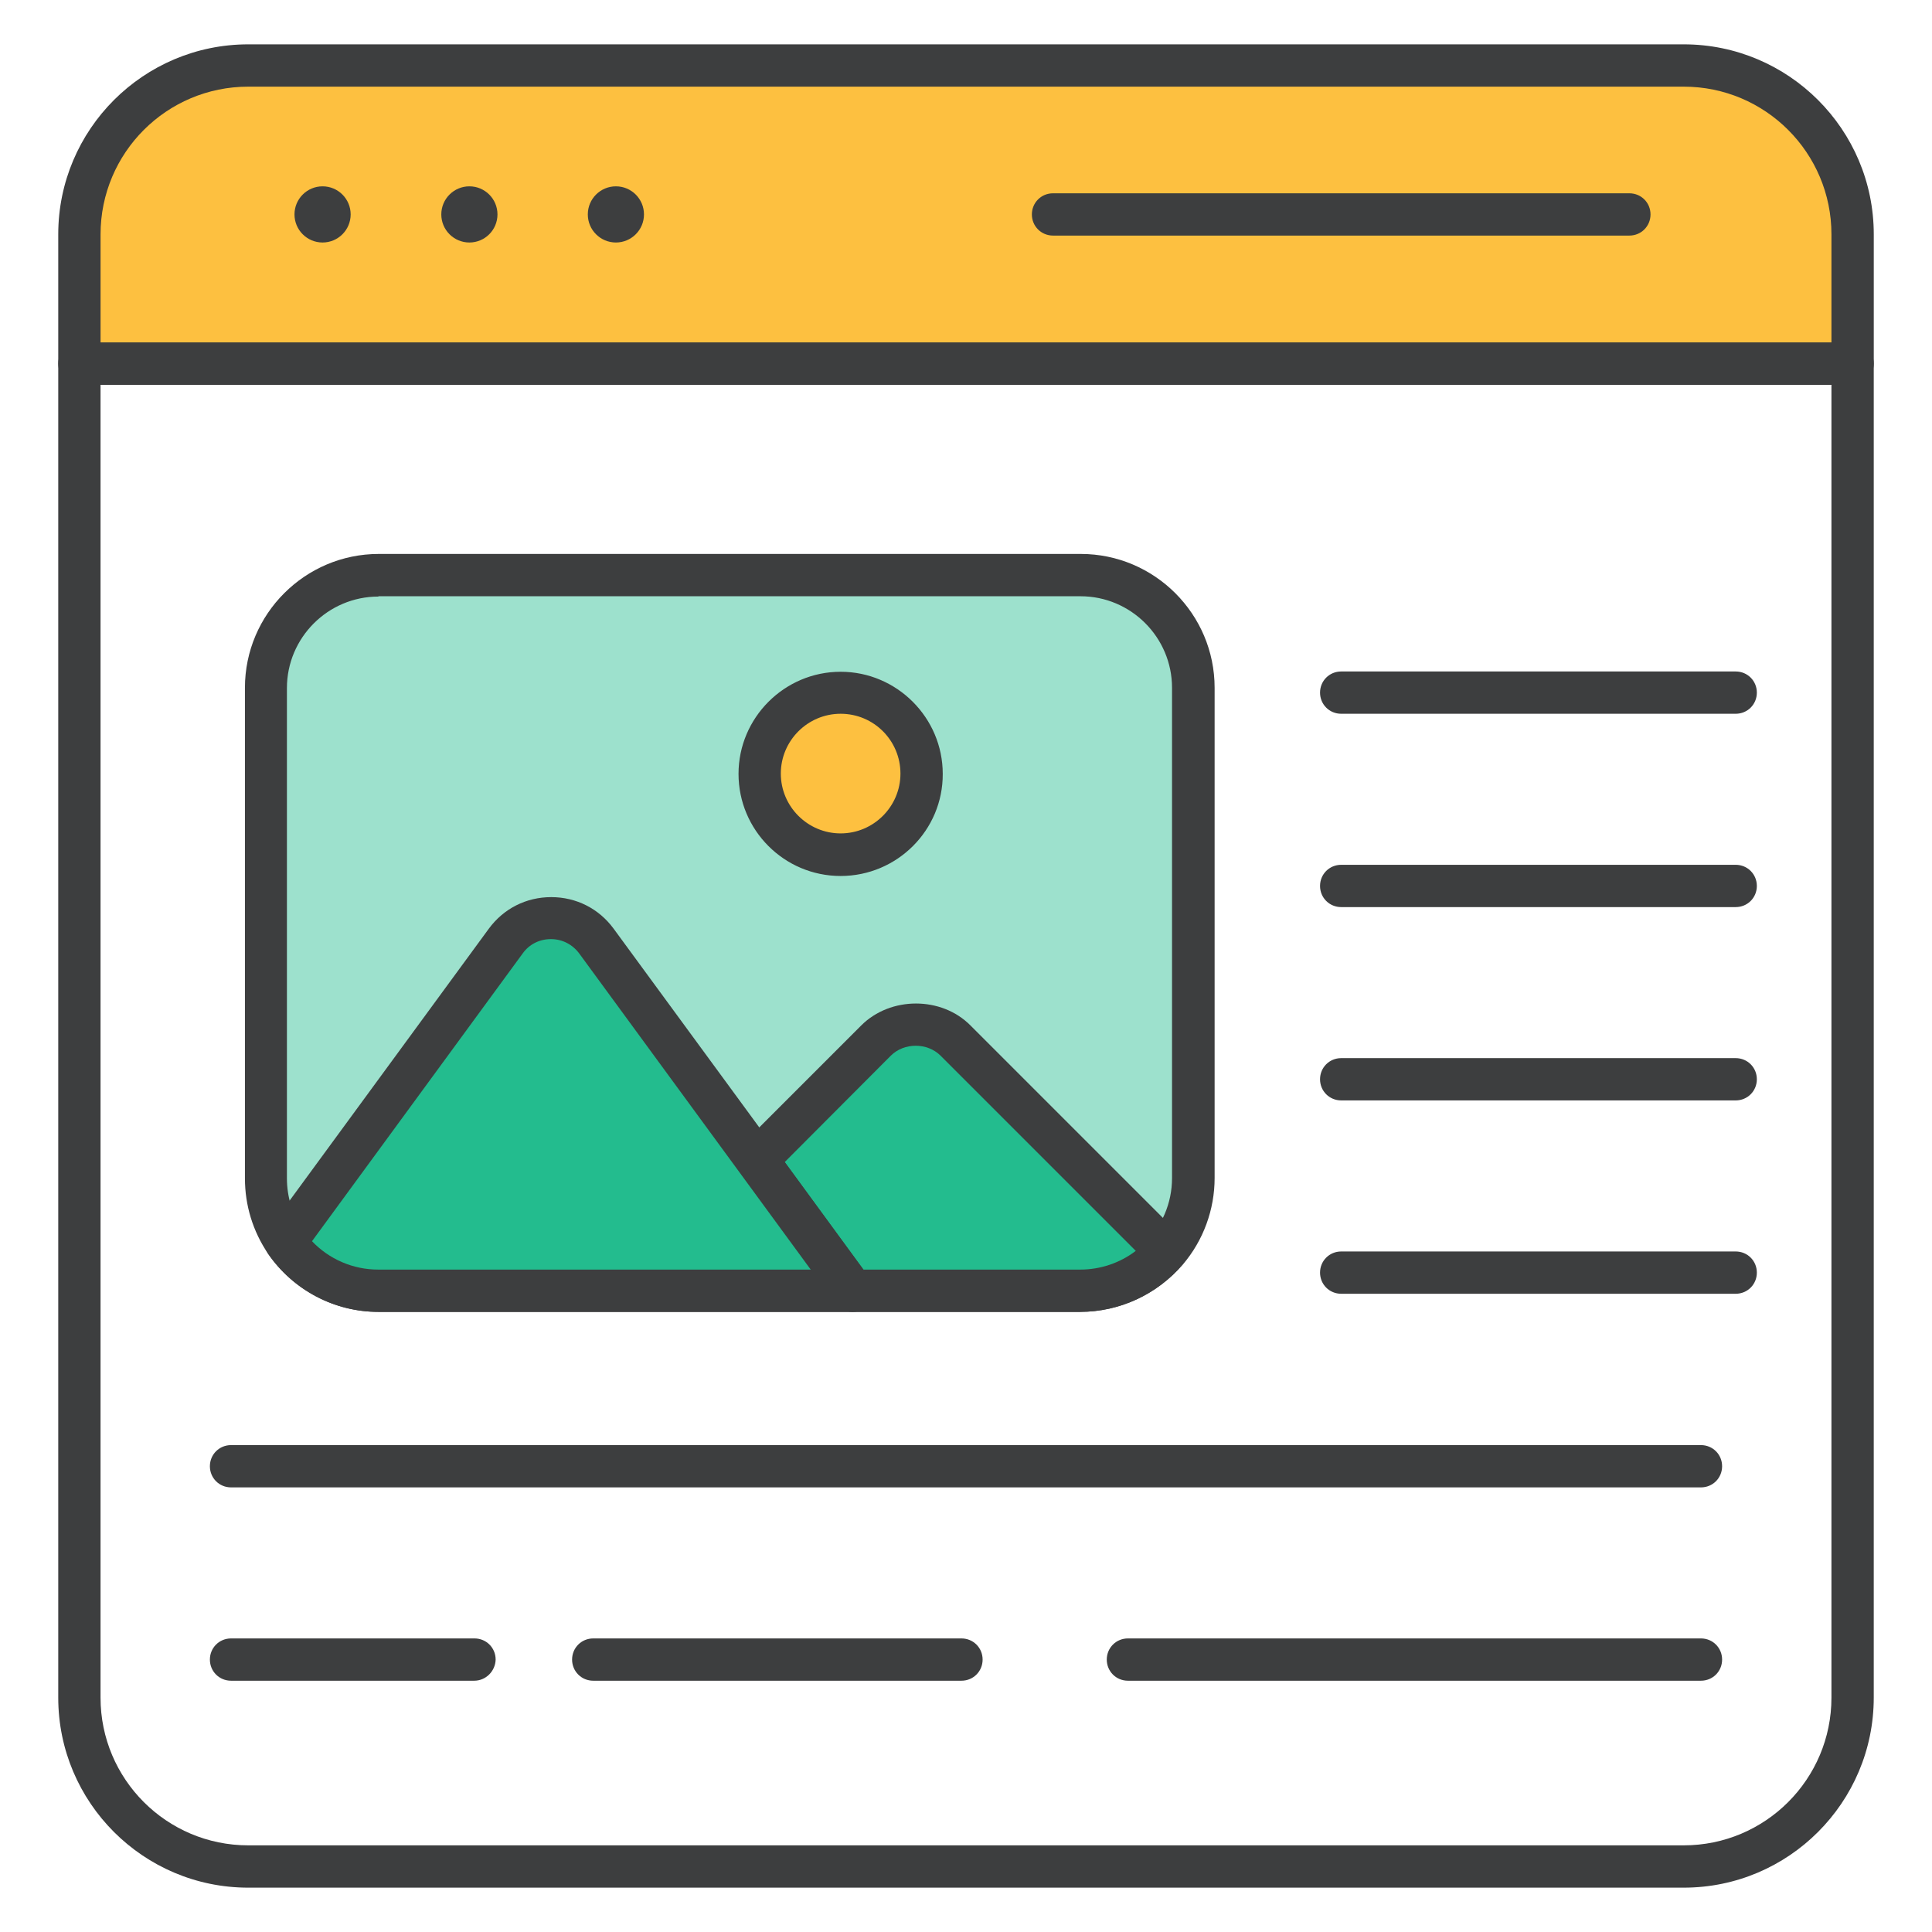 <svg xmlns="http://www.w3.org/2000/svg" id="Layer_1" viewBox="0 0 1080 1080"><defs><style>      .st0 {        fill: #9de1cd;      }      .st1 {        fill: #23bc8e;      }      .st2 {        fill: #3d3e3f;      }      .st3 {        fill: #fdc040;      }    </style></defs><path class="st3" d="M1035.62,203.28v-72.27c0-52.18-42.22-94.4-94.4-94.4H138.78c-52.18,0-94.4,42.22-94.4,94.4v72.44h991.24v-.17Z"></path><path class="st2" d="M1035.62,215.1H44.38c-6.59,0-11.82-5.23-11.82-11.82v-72.27c0-58.6,47.62-106.22,106.22-106.22h802.45c58.6,0,106.22,47.62,106.22,106.22v72.44c-.09,6.46-5.36,11.65-11.82,11.65h0ZM56.2,191.46h967.59v-60.45c0-45.59-36.98-82.57-82.57-82.57H138.78c-45.6,0-82.57,36.97-82.57,82.57h0v60.45Z"></path><path class="st2" d="M941.22,1055.21H138.78c-58.6,0-106.22-47.62-106.22-106.22V203.28c0-6.59,5.23-11.82,11.82-11.82h991.24c6.59,0,11.82,5.23,11.82,11.82v745.71c0,58.6-47.62,106.22-106.22,106.22h0ZM56.2,215.1v733.89c0,45.59,36.98,82.57,82.57,82.57h802.45c45.59,0,82.57-36.98,82.57-82.57V215.1H56.2Z"></path><circle class="st2" cx="180.32" cy="119.86" r="15.7"></circle><circle class="st2" cx="262.39" cy="119.86" r="15.7"></circle><circle class="st2" cx="344.29" cy="119.86" r="15.7"></circle><path class="st2" d="M910.83,131.69h-322.19c-6.59,0-11.82-5.23-11.82-11.82s5.23-11.82,11.82-11.82h322.19c6.59,0,11.82,5.23,11.82,11.82s-5.23,11.82-11.82,11.82Z"></path><path class="st0" d="M666.82,384.48v274.07c0,15.54-5.74,29.72-15.03,40.7-11.65,13.68-28.71,22.12-47.96,22.12H211.56c-21.61,0-40.53-10.81-51.84-27.36-6.92-10.3-10.98-22.29-10.98-35.63v-273.9c0-34.79,28.2-62.99,62.99-62.99h392.44c34.45.17,62.65,28.37,62.65,62.99Z"></path><path class="st2" d="M603.83,733.35H211.56c-24.65,0-47.62-12.16-61.64-32.42-8.61-12.66-13-27.19-13-42.22v-274.24c0-41.2,33.6-74.81,74.81-74.81h392.44c41.2,0,74.81,33.6,74.81,74.81v274.07c0,17.56-6.25,34.79-17.73,48.3-14.38,16.76-35.33,26.44-57.41,26.51ZM211.56,333.48c-28.2,0-51.17,22.97-51.17,51.17v274.07c0,10.3,3.04,20.26,8.95,28.88,9.46,13.85,25.33,22.12,42.22,22.12h392.44c28.26,0,51.17-22.91,51.17-51.17v-274.07c0-28.2-22.97-51.17-51.17-51.17H211.56v.17Z"></path><path class="st1" d="M651.79,699.41c-11.65,13.68-28.71,22.12-47.96,22.12h-127.32l-53.53-73.12,66.7-66.7c12.33-12.33,32.25-12.33,44.58,0l117.53,117.7Z"></path><path class="st2" d="M603.83,733.35h-127.32c-3.72,0-7.26-1.86-9.46-4.9l-53.53-73.12c-3.38-4.73-2.87-11.15,1.18-15.37l66.7-66.7c16.38-16.38,44.92-16.38,61.13,0l117.7,117.7c4.39,4.39,4.56,11.31.68,16.04-14.35,16.72-35.12,26.34-57.08,26.34h0ZM482.59,709.71h121.24c11.31,0,22.29-3.72,31.07-10.47l-109.09-109.09c-7.43-7.43-20.43-7.43-27.86,0l-59.27,59.44,43.9,60.12Z"></path><path class="st1" d="M476.68,721.53H211.56c-21.61,0-40.53-10.81-51.84-27.36l123.1-168.02c12.5-17.22,38.16-17.22,50.83,0l89.67,122.26,53.36,73.12Z"></path><path class="st2" d="M476.68,733.35H211.56c-24.65,0-47.62-12.16-61.64-32.42-2.82-4.14-2.75-9.61.17-13.68l123.1-168.02c8.27-11.31,20.94-17.73,34.95-17.73s26.68,6.42,34.95,17.73l143.2,195.38c2.7,3.55,3.04,8.27,1.01,12.33-2.2,3.88-6.25,6.42-10.64,6.42ZM174.41,693.84c9.63,10.13,22.97,15.87,36.98,15.87h241.81l-129.35-176.63c-3.72-5.07-9.46-8.11-15.87-8.11s-12.16,2.87-15.87,8.11l-117.7,160.76Z"></path><circle class="st3" cx="469.92" cy="432.6" r="45.26"></circle><path class="st2" d="M469.92,489.68c-31.58,0-57.08-25.67-57.08-57.08s25.67-57.08,57.08-57.08,57.08,25.67,57.08,57.08c.17,31.41-25.5,57.08-57.08,57.08h0ZM469.92,399c-18.41,0-33.44,15.03-33.44,33.44s15.03,33.44,33.44,33.44,33.44-15.03,33.44-33.44-14.86-33.44-33.44-33.44ZM970.27,399h-220.54c-6.59,0-11.82-5.23-11.82-11.82s5.23-11.82,11.82-11.82h220.54c6.59,0,11.82,5.23,11.82,11.82s-5.23,11.82-11.82,11.82ZM970.27,507.07h-220.54c-6.59,0-11.82-5.23-11.82-11.82s5.23-11.82,11.82-11.82h220.54c6.59,0,11.82,5.23,11.82,11.82s-5.23,11.82-11.82,11.82ZM970.27,615.14h-220.54c-6.59,0-11.82-5.23-11.82-11.82s5.23-11.82,11.82-11.82h220.54c6.59,0,11.82,5.23,11.82,11.82s-5.23,11.82-11.82,11.82ZM970.27,723.22h-220.54c-6.59,0-11.82-5.23-11.82-11.82s5.23-11.82,11.82-11.82h220.54c6.59,0,11.82,5.23,11.82,11.82s-5.23,11.82-11.82,11.82ZM950.85,831.46H129.15c-6.59,0-11.82-5.23-11.82-11.82s5.23-11.82,11.82-11.82h821.7c6.59,0,11.82,5.23,11.82,11.82s-5.23,11.82-11.82,11.82ZM950.85,939.53h-320.34c-6.59,0-11.82-5.23-11.82-11.82s5.23-11.82,11.82-11.82h320.34c6.59,0,11.82,5.23,11.82,11.82s-5.23,11.82-11.82,11.82ZM537.47,939.53h-205.85c-6.59,0-11.82-5.23-11.82-11.82s5.23-11.82,11.82-11.82h205.85c6.59,0,11.82,5.23,11.82,11.82s-5.23,11.82-11.82,11.82ZM265.09,939.53h-135.94c-6.59,0-11.82-5.23-11.82-11.82s5.23-11.82,11.82-11.82h136.1c6.59,0,11.82,5.23,11.82,11.82-.17,6.42-5.4,11.82-11.99,11.82h0Z"></path></svg>